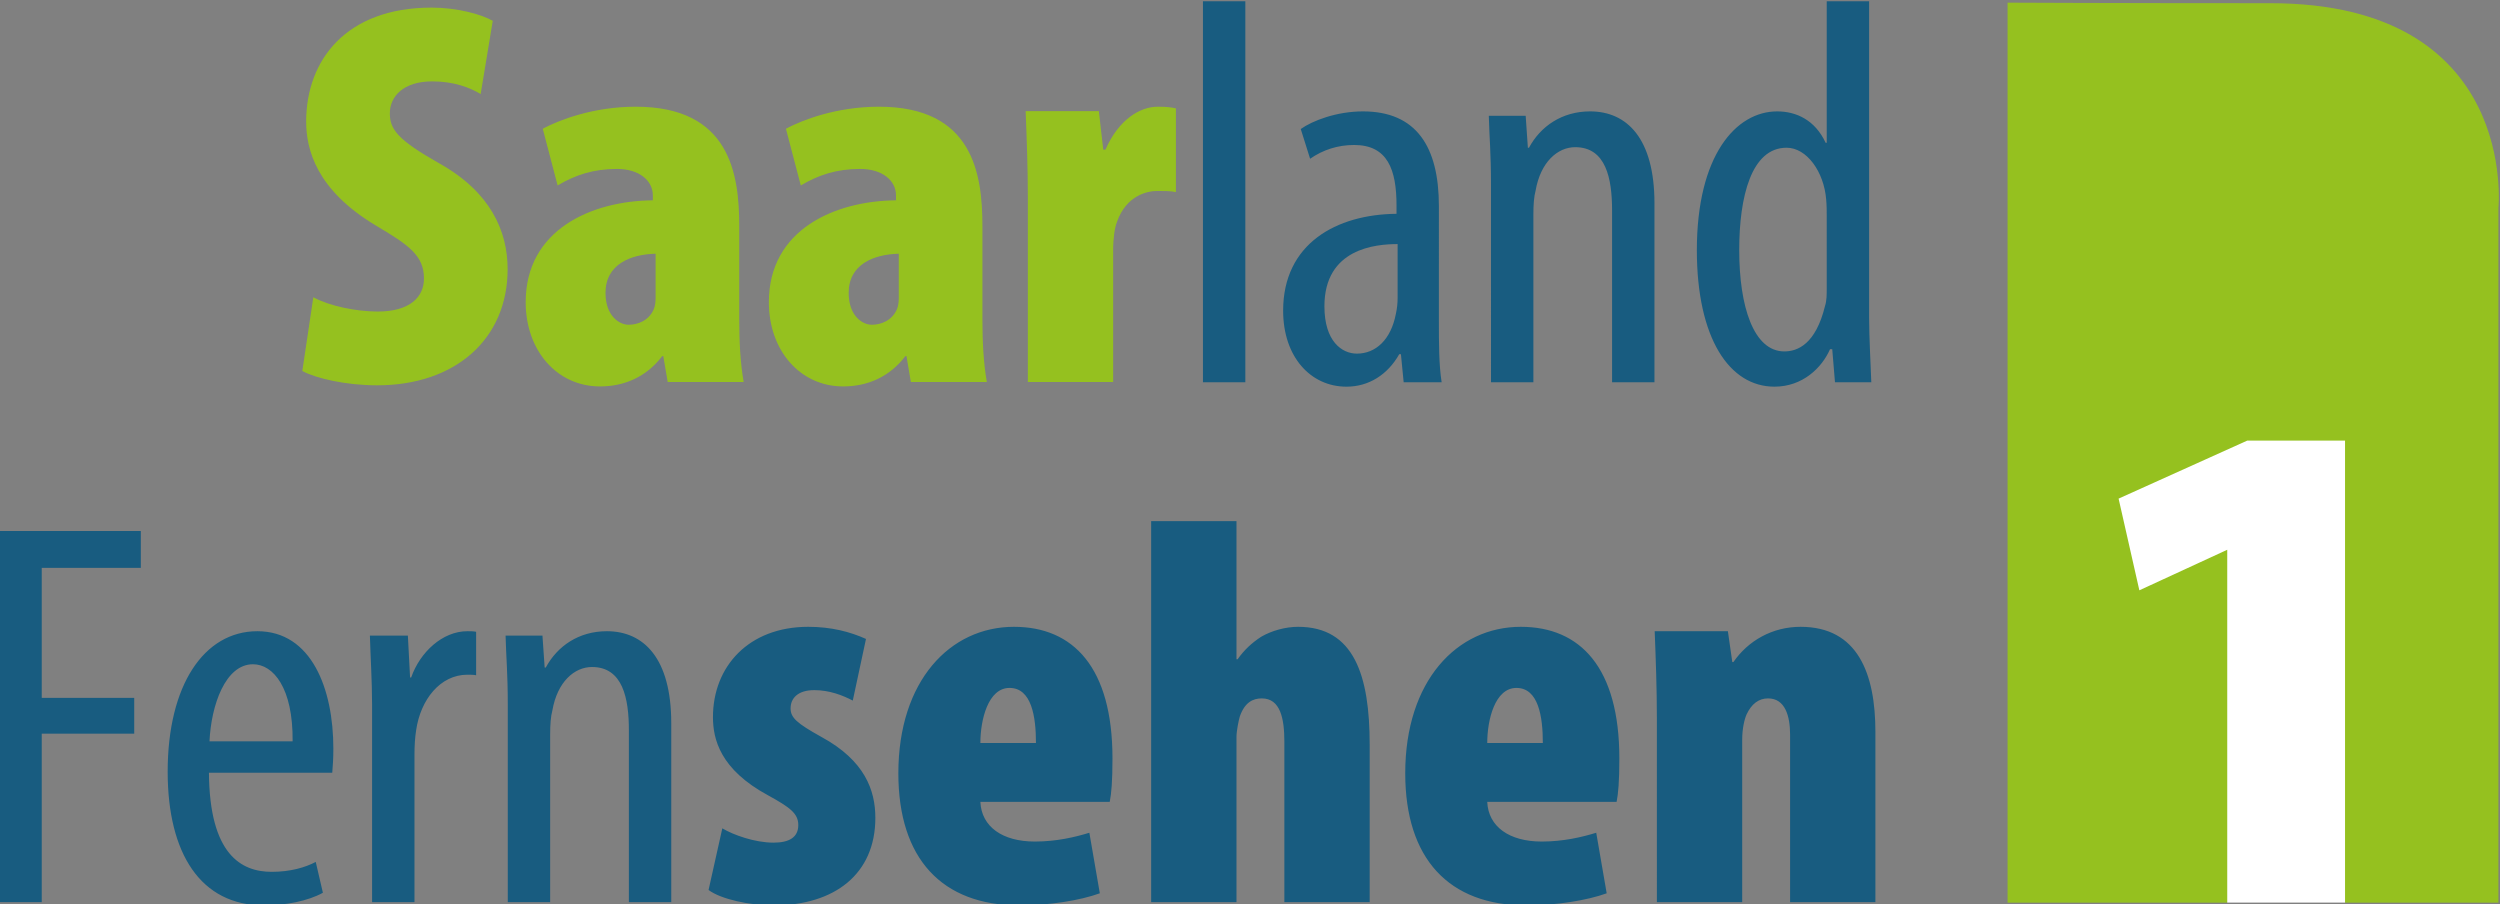 <svg width="800.014" height="289.39" viewBox="-0.019 0.039 800.014 289.39" xml:space="preserve" xmlns="http://www.w3.org/2000/svg"><rect x="-0.019" y="0.039" width="800.014" height="289.39" fill="#808080" stroke="none"/><g transform="matrix(1.333 0 0 -1.333 -912.73 1839.8)"><g transform="matrix(3.654 0 0 3.654 1229.7 1379.4)"><path d="m0 0c-10.361 0-17.255 0.035-17.255 0.035v-59.131h14.432v0.077h7.74v-0.077h10.076v45.647s1.349 13.449-14.993 13.449" fill="#95c11f"/></g><g transform="matrix(3.654 0 0 3.654 684.55 1163.6)"><path d="m0 0h2.785v11.069h6.075v2.352h-6.075v8.537h6.509v2.423h-9.294zm21.871 8.501c0.036 0.434 0.072 0.904 0.072 1.591 0 3.943-1.447 7.706-4.99 7.706-3.508 0-5.895-3.545-5.895-9.225 0-5.39 2.17-8.79 6.328-8.79 1.411 0 2.893 0.289 3.87 0.832l-0.47 2.026c-0.687-0.362-1.664-0.651-2.893-0.651-1.989 0-4.087 1.121-4.123 6.511zm-8.065 2.062c0.109 2.387 1.049 5.064 2.857 5.064 1.338 0 2.64-1.555 2.604-5.064zm10.682-10.563h2.785v9.695c0 0.615 0.036 1.121 0.108 1.591 0.29 2.026 1.592 3.654 3.364 3.654 0.217 0 0.397 0 0.578-0.036v2.857c-0.181 0.037-0.361 0.037-0.578 0.037-1.628 0-3.11-1.375-3.689-3.039h-0.072l-0.145 2.749h-2.495c0.036-1.302 0.144-3.038 0.144-4.522zm8.915 0h2.784v11.033c0 0.615 0.036 1.158 0.145 1.556 0.325 1.881 1.446 2.857 2.604 2.857 2.025 0 2.423-2.062 2.423-4.16v-11.286h2.784v11.757c0 4.268-1.808 6.041-4.231 6.041-1.844 0-3.255-0.977-4.014-2.388h-0.072l-0.145 2.098h-2.423c0.036-1.411 0.145-2.46 0.145-4.522zm13.191 0.796c0.832-0.615 2.712-1.013 4.267-1.013 4.014 0 6.691 2.062 6.691 5.752 0 1.808-0.687 3.762-3.544 5.317-1.628 0.905-2.025 1.266-2.025 1.881 0 0.651 0.47 1.194 1.554 1.194 0.977 0 1.845-0.326 2.532-0.687l0.868 4.051c-1.049 0.47-2.278 0.796-3.797 0.796-3.906 0-6.257-2.605-6.257-5.933 0-1.447 0.471-3.436 3.617-5.136 1.446-0.796 1.989-1.194 1.989-1.954 0-0.796-0.579-1.157-1.628-1.157-1.229 0-2.639 0.506-3.363 0.94zm26.356 5.788c0.109 0.542 0.181 1.338 0.181 2.857 0 5.969-2.568 8.646-6.473 8.646-4.195 0-7.595-3.545-7.595-9.622 0-5.607 2.857-8.682 7.956-8.682 1.953 0 3.978 0.325 5.28 0.796l-0.687 3.979c-0.94-0.29-2.17-0.579-3.58-0.579-2.134 0-3.508 0.977-3.58 2.605zm-8.498 3.87c0 1.52 0.506 3.618 1.916 3.618 1.447 0 1.736-1.881 1.736-3.618zm11.22-10.454h5.606v10.852c0 0.398 0.144 1.085 0.217 1.339 0.325 0.94 0.867 1.193 1.446 1.193 1.23 0 1.483-1.338 1.483-2.857v-10.527h5.605v10.346c0 4.521-1.013 7.741-4.701 7.741-0.832 0-1.736-0.253-2.423-0.651-0.615-0.398-1.121-0.868-1.555-1.483h-0.072v9.079h-5.606zm30.579 6.584c0.109 0.542 0.181 1.338 0.181 2.857 0 5.969-2.567 8.646-6.473 8.646-4.195 0-7.594-3.545-7.594-9.622 0-5.607 2.856-8.682 7.955-8.682 1.953 0 3.978 0.325 5.28 0.796l-0.687 3.979c-0.94-0.29-2.17-0.579-3.58-0.579-2.134 0-3.508 0.977-3.58 2.605zm-8.498 3.87c0 1.52 0.506 3.618 1.917 3.618 1.446 0 1.735-1.881 1.735-3.618zm11.145-10.454h5.605v10.671c0 0.724 0.145 1.339 0.29 1.664 0.325 0.688 0.795 1.049 1.41 1.049 1.121 0 1.447-1.157 1.447-2.387v-10.997h5.605v11.178c0 3.834-1.157 6.909-4.918 6.909-1.845 0-3.436-0.904-4.412-2.315h-0.072l-0.29 2.026h-4.809c0.072-1.809 0.144-3.799 0.144-5.68z" fill="#185c80"/></g><path d="m973.49 1288.4h10.175v91.454h-10.175zm56.64 42.293c0 14.27-5.418 22.732-18.231 22.732-6.342 0-12.155-2.247-14.932-4.231l2.247-7.139c3.04 2.115 6.606 3.306 10.569 3.306 8.06 0 10.175-5.948 10.175-14.537v-1.984c-14.402-0.132-27.218-7.135-27.218-23.262 0-11.099 6.606-18.238 15.195-18.238 5.414 0 9.908 2.908 12.681 7.8h0.398l0.661-6.741h9.115c-0.661 4.096-0.661 9.649-0.661 14.537zm-9.908-22.074c0-1.187-0.132-2.51-0.398-3.697-1.187-6.346-4.888-9.649-9.379-9.649-3.569 0-7.796 2.908-7.796 11.366 0 13.876 12.287 14.932 17.573 14.932zm22.418-20.218h10.175v40.309c0 2.247 0.132 4.227 0.53 5.681 1.187 6.872 5.283 10.442 9.51 10.442 7.402 0 8.852-7.534 8.852-15.198v-41.233h10.175v42.95c0 15.597-6.605 22.074-15.458 22.074-6.737 0-11.892-3.569-14.665-8.725h-0.267l-0.526 7.665h-8.852c0.132-5.155 0.526-8.988 0.526-16.521zm80.596 91.454v-33.963h-0.263c-2.51 5.418-7.004 7.533-11.629 7.533-9.908 0-19.287-10.573-19.287-33.305 0-21.146 7.793-32.779 18.629-32.779 6.737 0 11.359 4.494 13.342 8.988h0.53l0.658-7.928h8.721c-0.132 3.701-0.526 10.968-0.526 15.33v76.124zm0-68.853c0-1.589 0-3.04-0.395-4.231-2.247-9.251-6.609-10.968-9.78-10.968-7.398 0-10.833 10.836-10.833 24.318 0 12.816 2.908 24.581 11.362 24.581 4.888 0 8.984-5.816 9.514-12.422 0.132-1.454 0.132-2.908 0.132-4.231z" fill="#185c80"/><g transform="matrix(3.654 0 0 3.654 757.28 1291.1)"><path d="m0 0c0.868-0.47 2.821-0.94 4.918-0.94 5.135 0 8.571 3.038 8.571 7.632 0 2.496-1.121 5.065-4.484 6.946-2.749 1.555-3.255 2.242-3.255 3.291 0 1.122 0.904 2.099 2.784 2.099 1.411 0 2.46-0.398 3.183-0.832l0.795 4.811c-0.759 0.434-2.35 0.868-4.014 0.868-5.641 0-8.245-3.473-8.245-7.488 0-1.809 0.651-4.486 4.593-6.837 2.133-1.266 3.146-1.953 3.146-3.473 0-1.23-0.94-2.17-3.038-2.17-1.41 0-3.182 0.362-4.231 0.94zm28.706 9.514c0 3.436-0.614 7.85-6.798 7.85-2.785 0-5.027-0.869-6.112-1.447l0.977-3.726c1.157 0.687 2.35 1.085 3.905 1.085 1.447 0 2.351-0.76 2.351-1.737v-0.325c-4.014-0.036-8.354-1.917-8.354-6.692 0-3.184 2.061-5.535 4.882-5.535 1.591 0 3.038 0.615 4.087 1.99h0.072l0.289-1.7h4.991c-0.217 1.229-0.29 2.64-0.29 4.087zm-5.496-4.703c0-0.289-0.036-0.542-0.109-0.723-0.325-0.796-1.085-1.049-1.663-1.049-0.615 0-1.519 0.578-1.519 2.098 0 1.881 1.663 2.532 3.291 2.568zm21.472 4.703c0 3.436-0.614 7.85-6.798 7.85-2.785 0-5.027-0.869-6.112-1.447l0.977-3.726c1.157 0.687 2.35 1.085 3.905 1.085 1.447 0 2.351-0.76 2.351-1.737v-0.325c-4.014-0.036-8.354-1.917-8.354-6.692 0-3.184 2.062-5.535 4.882-5.535 1.591 0 3.038 0.615 4.087 1.99h0.072l0.289-1.7h4.991c-0.217 1.229-0.29 2.64-0.29 4.087zm-5.496-4.703c0-0.289-0.036-0.542-0.109-0.723-0.325-0.796-1.085-1.049-1.663-1.049-0.615 0-1.519 0.578-1.519 2.098 0 1.881 1.663 2.532 3.291 2.568zm8.48-5.534h5.605v8.681c0 0.796 0.109 1.483 0.253 1.845 0.615 1.736 1.989 2.026 2.64 2.026 0.507 0 0.868 0 1.23-0.072v5.498c-0.326 0.072-0.615 0.109-1.194 0.109-1.157 0-2.567-0.832-3.435-2.822h-0.145l-0.289 2.532h-4.81c0.073-1.809 0.145-3.798 0.145-5.679z" fill="#95c11f"/></g><path d="m1224.2 1274.4-30.897-13.934 4.983-22.012 21.099 9.733v-84.706h28.278v110.92z" fill="#fff"/></g></svg>
